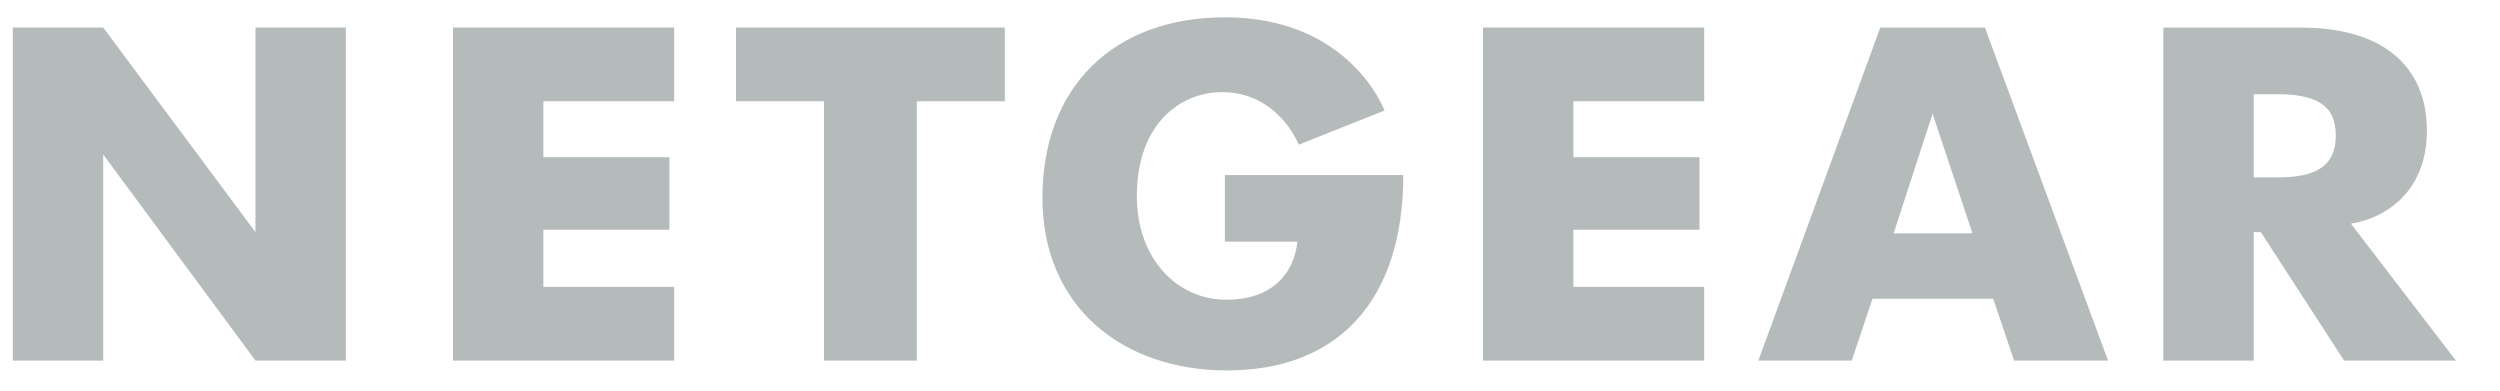 <svg width="64" height="10" viewBox="0 0 64 10" fill="none" xmlns="http://www.w3.org/2000/svg">
<g id="Logo" clip-path="url(#clip0_383_15595)">
<path id="path2998" d="M0.328 9.231V0.705H2.642L6.54 5.942V0.705H8.854V9.231H6.54L2.642 3.955V9.231H0.328Z" fill="#B5BBBB"/>
<path id="path3000" d="M11.596 9.231V0.705H17.259V2.593H13.91V4.024H17.137V5.881H13.91V7.343H17.259V9.231H11.596Z" fill="#B5BBBB"/>
<path id="path3004" d="M23.47 9.231H21.095V2.593H18.842V0.705H25.723V2.593H23.47V9.231Z" fill="#B5BBBB"/>
<path id="path3006" d="M31.357 4.481H35.924C35.924 7.748 34.206 9.483 31.415 9.483C28.713 9.483 26.686 7.833 26.686 5.065C26.686 2.209 28.525 0.443 31.361 0.443C34.568 0.443 35.444 2.83 35.444 2.83L33.247 3.704C33.247 3.704 32.732 2.359 31.285 2.359C30.226 2.359 29.103 3.158 29.103 5.027C29.103 6.592 30.107 7.673 31.399 7.673C32.555 7.673 33.125 7.013 33.214 6.186H31.357V4.481Z" fill="#B5BBBB"/>
<path id="path3008" d="M48.135 0.706L45.014 9.231H47.404L47.937 7.648H51.027L51.56 9.231H53.966L50.814 0.706H48.135ZM49.474 2.913L50.495 5.973H48.477L49.474 2.913Z" fill="#B5BBBB"/>
<path id="path3012" d="M55.381 0.706V9.231H57.695V5.943H57.878L60.009 9.231H62.871L60.184 5.726C61.112 5.58 62.129 4.871 62.129 3.347C62.129 1.85 61.186 0.706 58.89 0.706H55.381ZM57.695 2.411H58.304C59.503 2.411 59.796 2.848 59.796 3.477C59.796 4.233 59.312 4.542 58.304 4.542H57.695V2.411Z" fill="#B5BBBB"/>
<path id="path3016" d="M37.965 9.231V0.705H43.628V2.593H40.279V4.024H43.507V5.881H40.279V7.343H43.628V9.231H37.965Z" fill="#B5BBBB"/>
</g>
<defs>
<clipPath id="clip0_383_15595">
<rect width="62.857" height="9.354" fill="white" transform="translate(0.172 0.286)"/>
</clipPath>
</defs>
</svg>

